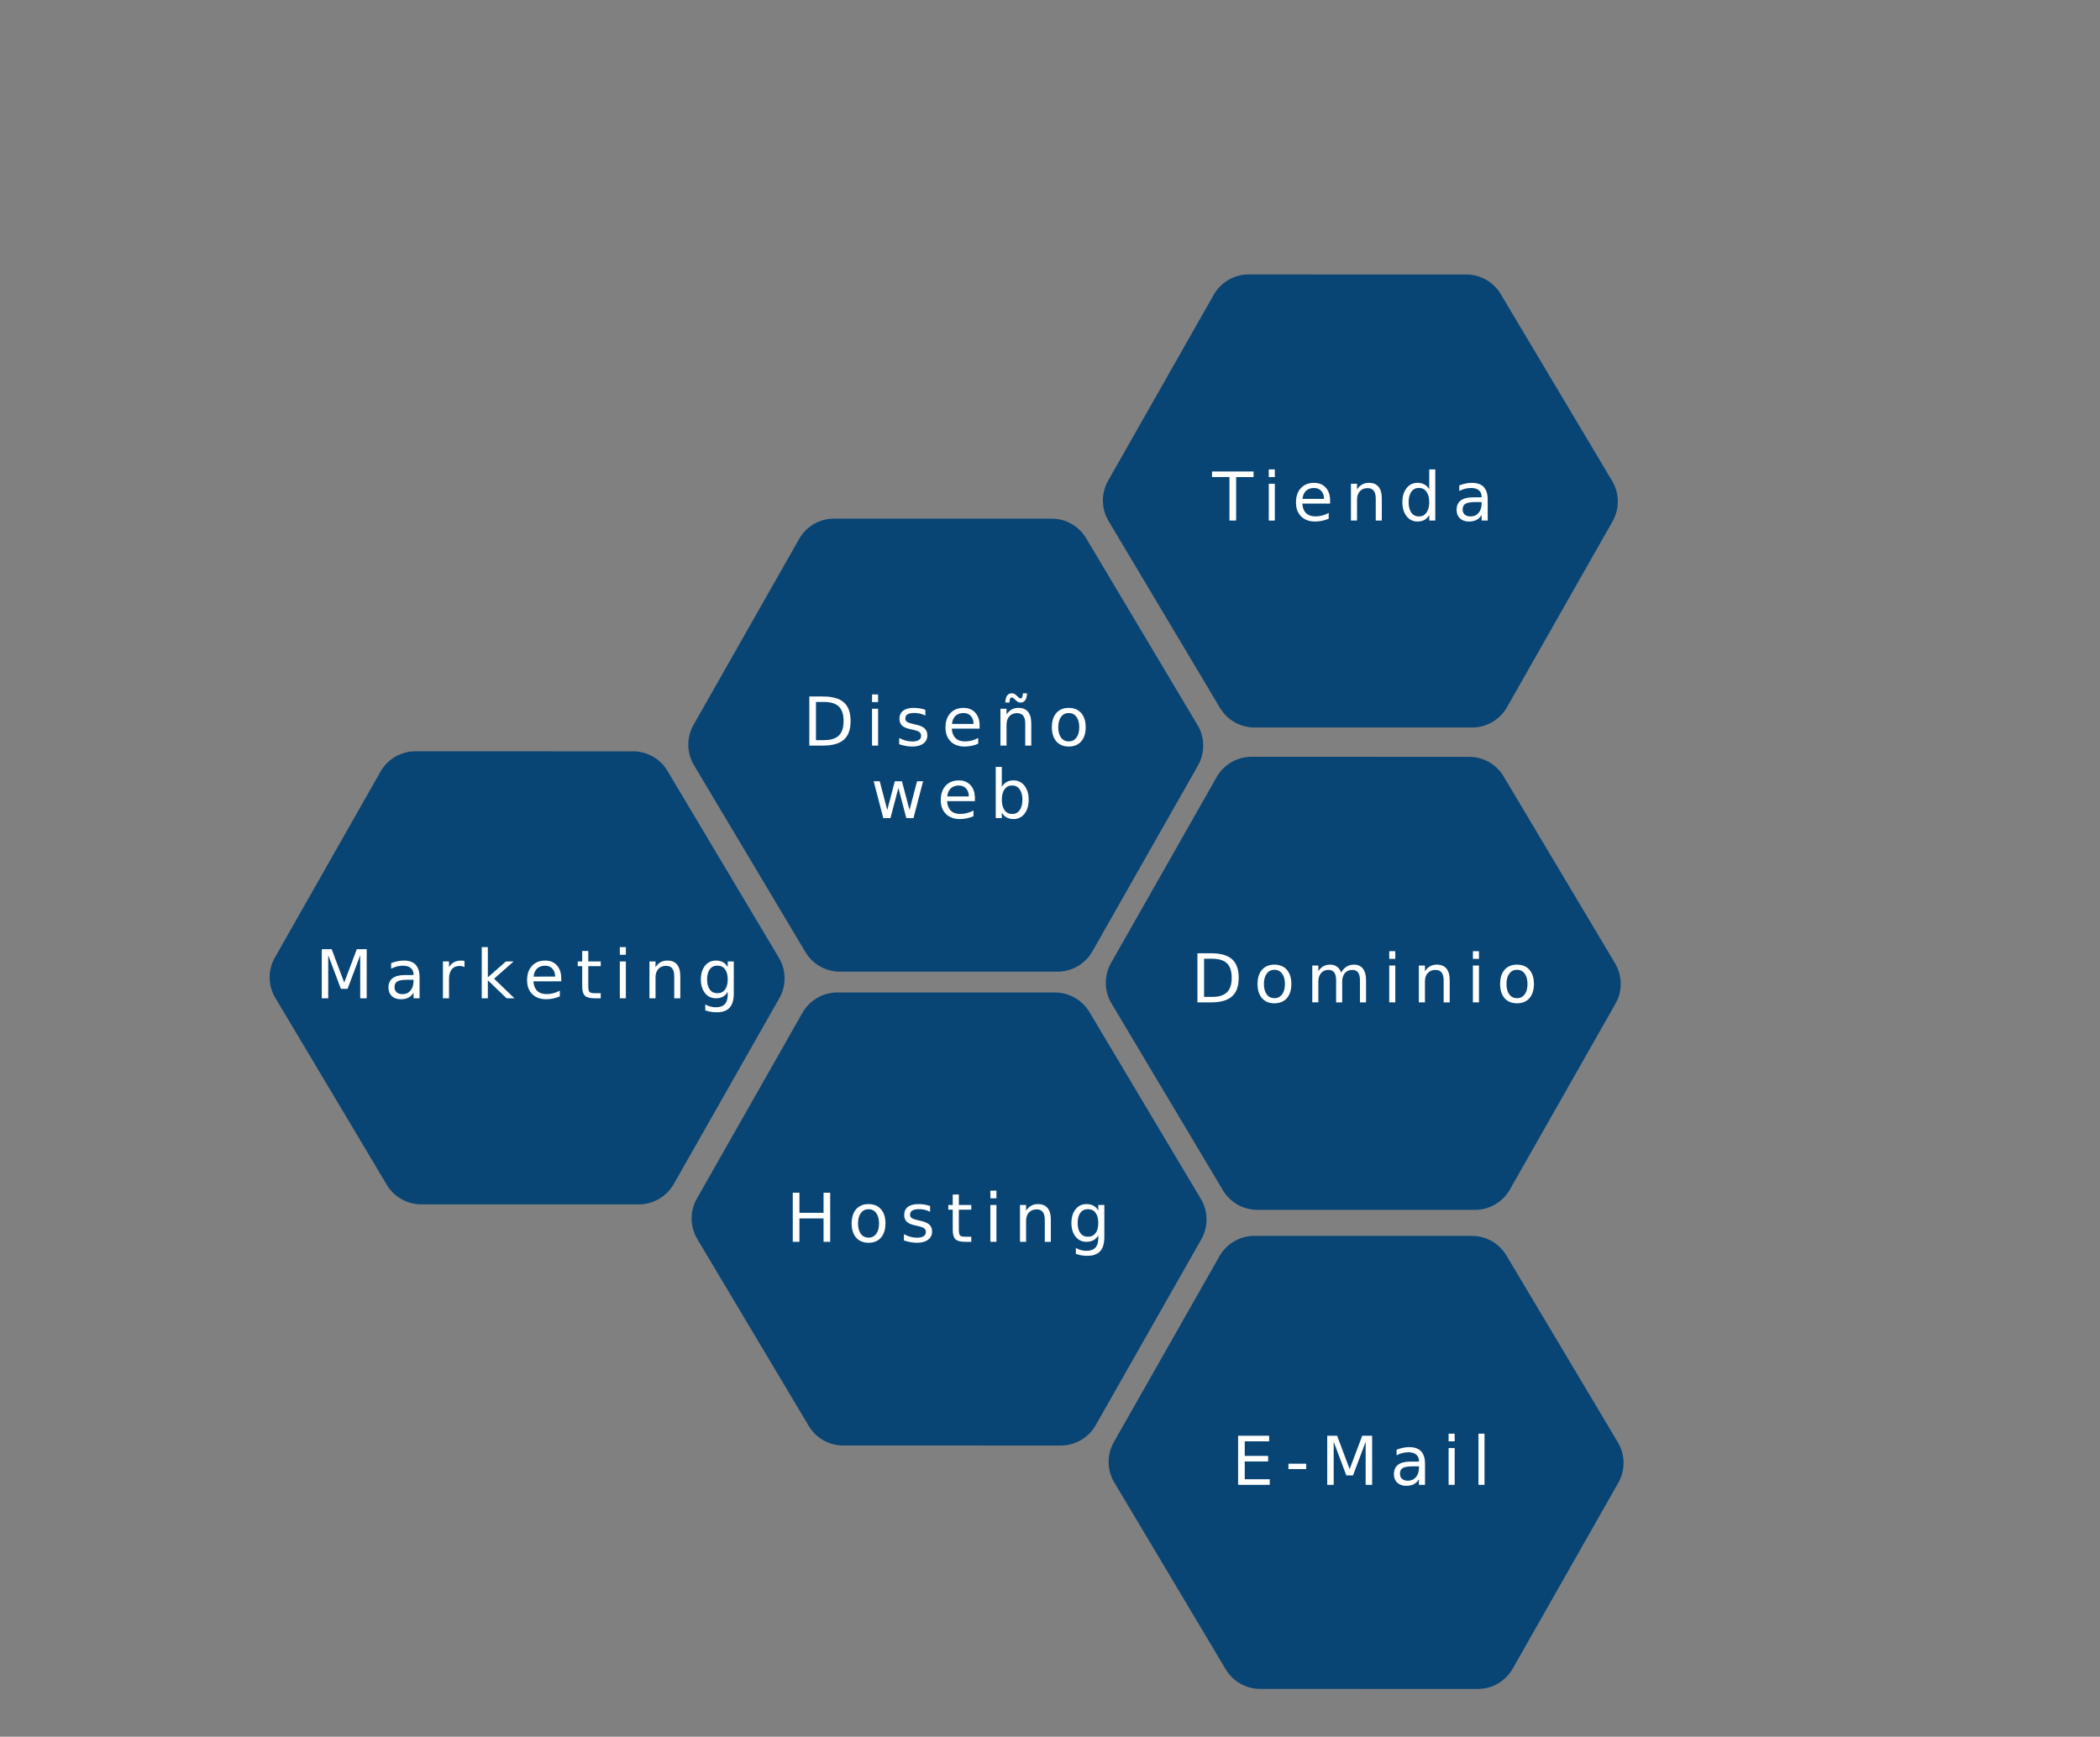 <?xml version="1.0" encoding="UTF-8" standalone="no"?>
<svg
   height="550"
   viewBox="0 0 665 550"
   width="665"
   version="1.1"
   id="svg50"
   sodipodi:docname="vektor-main_es.svg"
   inkscape:version="1.2.2 (b0a8486541, 2022-12-01)"
   style="fill:none"
   xmlns:inkscape="http://www.inkscape.org/namespaces/inkscape"
   xmlns:sodipodi="http://sodipodi.sourceforge.net/DTD/sodipodi-0.dtd"
   xmlns:xlink="http://www.w3.org/1999/xlink"
   xmlns="http://www.w3.org/2000/svg"
   xmlns:svg="http://www.w3.org/2000/svg"
   xmlns:rdf="http://www.w3.org/1999/02/22-rdf-syntax-ns#"
   xmlns:cc="http://creativecommons.org/ns#"
   xmlns:dc="http://purl.org/dc/elements/1.1/"
   xmlns:osb="http://www.openswatchbook.org/uri/2009/osb">
  <rect x="0" y="0" width="665" height="550" fill="#808080" stroke="none"/>
  <defs
     id="defs54">
    <pattern
       inkscape:isstock="true"
       inkscape:stockid="Stripes 1:1"
       id="Strips1_1"
       patternTransform="translate(0,0) scale(10,10)"
       height="1"
       width="2"
       patternUnits="userSpaceOnUse"
       inkscape:collect="always">
      <rect
         id="rect1562"
         height="2"
         width="1"
         y="-0.5"
         x="0"
         style="fill:black;stroke:none" />
    </pattern>
    <linearGradient
       id="linearGradient2282"
       osb:paint="solid">
      <stop
         style="stop-color:#1374c0;stop-opacity:1;"
         offset="0"
         id="stop2280" />
    </linearGradient>
    <linearGradient
       id="a-3"
       gradientUnits="userSpaceOnUse"
       x1="288.556"
       x2="382.512"
       y1="68.365"
       y2="455.244"
       gradientTransform="rotate(90,583.14,-71.155)">
      <stop
         offset="0"
         stop-color="#e41d25"
         id="stop2-6"
         style="stop-color:#1374c0;stop-opacity:1" />
      <stop
         offset="1"
         stop-color="#f5851f"
         id="stop4-7"
         style="stop-color:#004174;stop-opacity:1" />
    </linearGradient>
  </defs>
  <sodipodi:namedview
     pagecolor="#ffffff"
     bordercolor="#666666"
     borderopacity="1"
     objecttolerance="10"
     gridtolerance="10"
     guidetolerance="10"
     inkscape:pageopacity="0"
     inkscape:pageshadow="2"
     inkscape:window-width="1916"
     inkscape:window-height="1036"
     id="namedview52"
     showgrid="false"
     inkscape:zoom="1.4016587"
     inkscape:cx="216.8859"
     inkscape:cy="285.73291"
     inkscape:window-x="4"
     inkscape:window-y="0"
     inkscape:window-maximized="1"
     inkscape:current-layer="svg50"
     inkscape:showpageshadow="2"
     inkscape:pagecheckerboard="0"
     inkscape:deskcolor="#d1d1d1" />
  <linearGradient
     id="a"
     gradientUnits="userSpaceOnUse"
     x1="288.556"
     x2="382.512"
     y1="68.365"
     y2="455.244"
     gradientTransform="rotate(90,267.98,248.981)">
    <stop
       offset="0"
       stop-color="#e41d25"
       id="stop2"
       style="stop-color:#1374c0;stop-opacity:1" />
    <stop
       offset="1"
       stop-color="#f5851f"
       id="stop4"
       style="stop-color:#004174;stop-opacity:1" />
  </linearGradient>
  <linearGradient
     id="b"
     gradientUnits="userSpaceOnUse"
     x1="268"
     x2="268"
     y1="149"
     y2="349">
    <stop
       offset="0"
       stop-color="#c4c4c4"
       stop-opacity=".65"
       id="stop7" />
    <stop
       offset="1"
       stop-color="#c4c4c4"
       stop-opacity="0"
       id="stop9" />
  </linearGradient>
  <linearGradient
     id="c">
    <stop
       offset="0"
       stop-color="#c4c4c4"
       stop-opacity=".48"
       id="stop12" />
    <stop
       offset="1"
       stop-color="#fff"
       id="stop14" />
  </linearGradient>
  <linearGradient
     id="d"
     gradientUnits="userSpaceOnUse"
     x1="85.257"
     x2="-6.097"
     xlink:href="#c"
     y1="82.68"
     y2="151.562" />
  <linearGradient
     id="e"
     gradientUnits="userSpaceOnUse"
     x1="57.723"
     x2="57.988"
     xlink:href="#c"
     y1="0"
     y2="155.471" />
  <mask
     id="f"
     height="196"
     maskUnits="userSpaceOnUse"
     width="178"
     x="179"
     y="151">
    <path
       d="m 260.611,153.182 c 4.584,-2.594 10.194,-2.594 14.778,0 l 73.334,41.51 c 4.704,2.662 7.612,7.649 7.612,13.054 v 82.508 c 0,5.405 -2.908,10.392 -7.612,13.054 l -73.334,41.51 c -4.584,2.594 -10.194,2.594 -14.778,0 l -73.334,-41.51 c -4.704,-2.662 -7.612,-7.649 -7.612,-13.054 v -82.508 c 0,-5.405 2.908,-10.392 7.612,-13.054 z"
       id="path19"
       inkscape:connector-curvature="0"
       style="fill:#f5851f" />
  </mask>
  <g
     id="g864"
     transform="matrix(0,0.858,-0.858,0,390.321,223.868)"
     style="fill:url(#Strips1_1);fill-opacity:1">
    <path
       d="m 265.392,156.438 c 4.48,-2.671 7.224,-7.501 7.224,-12.717 l 0.009,-80.319 c 3.7e-4,-5.328 -2.861,-10.246 -7.494,-12.878 L 196.519,11.546 c -4.633,-2.632 -10.323,-2.571 -14.899,0.157 l -68.986,41.135 c -4.48,2.671 -7.224,7.501 -7.224,12.717 l -0.01,80.32 c -5.5e-4,5.328 2.861,10.245 7.494,12.877 l 68.613,38.977 c 4.633,2.632 10.322,2.572 14.898,-0.156 z"
       id="path1796"
       style="clip-rule:evenodd;display:inline;fill:#004174;fill-opacity:0.941;fill-rule:evenodd;stroke-width:0.987"
       inkscape:connector-curvature="0"
       sodipodi:nodetypes="cccssccccsscc" />
    <path
       d="m 178.411,3.574 c 4.48,-2.671 7.224,-7.501 7.224,-12.717 l 0.009,-80.319 c 5.4e-4,-5.328 -2.861,-10.246 -7.494,-12.878 l -68.613,-38.977 c -4.633,-2.632 -10.323,-2.571 -14.899,0.158 l -68.986,41.135 c -4.48,2.671 -7.224,7.501 -7.224,12.717 l -0.01,80.32 c -6.51e-4,5.328 2.861,10.245 7.494,12.877 L 94.526,44.866 c 4.633,2.632 10.322,2.572 14.898,-0.156 z"
       id="path1793"
       style="clip-rule:evenodd;display:inline;fill:#004174;fill-opacity:0.941;fill-rule:evenodd;stroke-width:0.987"
       inkscape:connector-curvature="0"
       sodipodi:nodetypes="cccssccccsscc" />
    <path
       d="m 90.493,157.659 c 4.48,-2.671 7.224,-7.501 7.224,-12.717 l 0.009,-80.319 C 97.727,59.294 94.865,54.376 90.233,51.744 L 21.62,12.767 C 16.987,10.135 11.298,10.196 6.722,12.924 L -62.265,54.059 c -4.48,2.671 -7.224,7.501 -7.224,12.717 l -0.01,80.32 c -0.001,5.328 2.861,10.245 7.494,12.877 l 68.613,38.977 c 4.633,2.632 10.322,2.572 14.898,-0.156 z"
       id="path1790"
       style="clip-rule:evenodd;display:inline;fill:#004174;fill-opacity:0.941;fill-rule:evenodd;stroke-width:0.987"
       inkscape:connector-curvature="0"
       sodipodi:nodetypes="cccssccccsscc" />
    <g
       aria-label="Diseño
web"
       transform="rotate(-90)"
       id="text2520"
       style="font-size:27.827px;line-height:16.644px;-inkscape-font-specification:sans-serif;letter-spacing:5.784px;word-spacing:0px;fill:#ffffff;stroke-width:0.793px">
      <path
         d="m -153.766,-1.825 v 14.09 h 2.961 q 3.75,0 5.486,-1.699 1.748,-1.699 1.748,-5.364 0,-3.641 -1.748,-5.328 -1.735,-1.699 -5.486,-1.699 z m -2.452,-2.015 h 5.037 q 5.267,0 7.731,2.197 2.464,2.185 2.464,6.845 0,4.685 -2.476,6.881 -2.476,2.197 -7.719,2.197 h -5.037 z"
         style="font-size:24.855px;-inkscape-font-specification:'sans-serif, Normal';text-align:center;letter-spacing:4.11px;text-anchor:middle"
         id="path1787" />
      <path
         d="m -133.067,0.687 h 2.233 V 14.28 h -2.233 z m 0,-5.291 h 2.233 v 2.828 h -2.233 z"
         style="font-size:24.855px;-inkscape-font-specification:'sans-serif, Normal';text-align:center;letter-spacing:4.11px;text-anchor:middle"
         id="path1784" />
      <path
         d="m -113.386,1.088 v 2.112 q -0.947,-0.485 -1.966,-0.728 -1.019,-0.243 -2.112,-0.243 -1.663,0 -2.5,0.51 -0.825,0.51 -0.825,1.529 0,0.777 0.595,1.226 0.595,0.437 2.391,0.837 l 0.765,0.17 q 2.379,0.51 3.374,1.444 1.007,0.922 1.007,2.585 0,1.893 -1.505,2.998 -1.493,1.104 -4.114,1.104 -1.092,0 -2.282,-0.218 -1.177,-0.206 -2.488,-0.631 v -2.306 q 1.238,0.643 2.439,0.971 1.201,0.316 2.379,0.316 1.578,0 2.427,-0.534 0.85,-0.546 0.85,-1.529 0,-0.91 -0.619,-1.396 -0.607,-0.485 -2.682,-0.934 l -0.777,-0.182 q -2.075,-0.437 -2.998,-1.335 -0.922,-0.91 -0.922,-2.488 0,-1.918 1.359,-2.961 1.359,-1.044 3.859,-1.044 1.238,0 2.33,0.182 1.092,0.182 2.015,0.546 z"
         style="font-size:24.855px;-inkscape-font-specification:'sans-serif, Normal';text-align:center;letter-spacing:4.11px;text-anchor:middle"
         id="path1781" />
      <path
         d="m -93.366,6.925 v 1.092 h -10.267 q 0.146,2.306 1.384,3.52 1.25,1.201 3.471,1.201 1.286,0 2.488,-0.316 1.214,-0.316 2.403,-0.947 v 2.112 q -1.201,0.51 -2.464,0.777 -1.262,0.267 -2.561,0.267 -3.253,0 -5.158,-1.893 -1.893,-1.893 -1.893,-5.121 0,-3.337 1.796,-5.291 1.808,-1.966 4.867,-1.966 2.743,0 4.333,1.772 1.602,1.76 1.602,4.794 z m -2.233,-0.655 q -0.024,-1.833 -1.032,-2.925 -0.995,-1.092 -2.646,-1.092 -1.869,0 -2.998,1.056 -1.117,1.056 -1.286,2.973 z"
         style="font-size:24.855px;-inkscape-font-specification:'sans-serif, Normal';text-align:center;letter-spacing:4.11px;text-anchor:middle"
         id="path1778" />
      <path
         d="m -74.293,6.076 v 8.204 h -2.233 V 6.148 q 0,-1.93 -0.752,-2.888 -0.752,-0.959 -2.257,-0.959 -1.808,0 -2.852,1.153 -1.044,1.153 -1.044,3.143 V 14.28 H -85.676 V 0.687 h 2.245 V 2.799 q 0.801,-1.226 1.881,-1.833 1.092,-0.607 2.512,-0.607 2.342,0 3.544,1.456 1.201,1.444 1.201,4.26 z m -5.631,-8.423 -0.692,-0.667 q -0.267,-0.243 -0.473,-0.352 -0.194,-0.121 -0.352,-0.121 -0.461,0 -0.68,0.449 -0.218,0.437 -0.243,1.432 h -1.517 q 0.024,-1.638 0.643,-2.524 0.619,-0.898 1.723,-0.898 0.461,0 0.85,0.17 0.388,0.17 0.837,0.57 l 0.692,0.667 q 0.267,0.243 0.461,0.364 0.206,0.109 0.364,0.109 0.461,0 0.68,-0.437 0.218,-0.449 0.243,-1.444 h 1.517 q -0.024,1.638 -0.643,2.536 -0.619,0.886 -1.723,0.886 -0.461,0 -0.85,-0.17 -0.388,-0.17 -0.837,-0.57 z"
         style="font-size:24.855px;-inkscape-font-specification:'sans-serif, Normal';text-align:center;letter-spacing:4.11px;text-anchor:middle"
         id="path1775" />
      <path
         d="m -60.462,2.253 q -1.796,0 -2.84,1.408 -1.044,1.396 -1.044,3.835 0,2.439 1.032,3.847 1.044,1.396 2.852,1.396 1.784,0 2.828,-1.408 1.044,-1.408 1.044,-3.835 0,-2.415 -1.044,-3.823 -1.044,-1.42 -2.828,-1.42 z m 0,-1.893 q 2.913,0 4.575,1.893 1.663,1.893 1.663,5.243 0,3.337 -1.663,5.243 -1.663,1.893 -4.575,1.893 -2.925,0 -4.587,-1.893 -1.651,-1.905 -1.651,-5.243 0,-3.35 1.651,-5.243 1.663,-1.893 4.587,-1.893 z"
         style="font-size:24.855px;-inkscape-font-specification:'sans-serif, Normal';text-align:center;letter-spacing:4.11px;text-anchor:middle"
         id="path1772" />
      <path
         d="m -132.47,27.453 h 2.233 l 2.791,10.607 2.779,-10.607 h 2.634 l 2.791,10.607 2.779,-10.607 h 2.233 l -3.556,13.593 h -2.634 l -2.925,-11.141 -2.937,11.141 h -2.634 z"
         style="font-size:24.855px;-inkscape-font-specification:'sans-serif, Normal';text-align:center;letter-spacing:4.11px;text-anchor:middle"
         id="path1769" />
      <path
         d="m -95.108,33.691 v 1.092 h -10.267 q 0.146,2.306 1.384,3.52 1.25,1.201 3.471,1.201 1.286,0 2.488,-0.316 1.214,-0.316 2.403,-0.947 v 2.112 q -1.201,0.51 -2.464,0.777 -1.262,0.267 -2.561,0.267 -3.253,0 -5.158,-1.893 -1.893,-1.893 -1.893,-5.121 0,-3.337 1.796,-5.291 1.808,-1.966 4.867,-1.966 2.743,0 4.333,1.772 1.602,1.76 1.602,4.794 z m -2.233,-0.655 q -0.024,-1.833 -1.032,-2.925 -0.995,-1.092 -2.646,-1.092 -1.869,0 -2.998,1.056 -1.117,1.056 -1.286,2.973 z"
         style="font-size:24.855px;-inkscape-font-specification:'sans-serif, Normal';text-align:center;letter-spacing:4.11px;text-anchor:middle"
         id="path1766" />
      <path
         d="m -77.575,34.262 q 0,-2.464 -1.019,-3.859 -1.007,-1.408 -2.779,-1.408 -1.772,0 -2.791,1.408 -1.007,1.396 -1.007,3.859 0,2.464 1.007,3.871 1.019,1.396 2.791,1.396 1.772,0 2.779,-1.396 1.019,-1.408 1.019,-3.871 z m -7.597,-4.745 q 0.704,-1.214 1.772,-1.796 1.08,-0.595 2.573,-0.595 2.476,0 4.017,1.966 1.553,1.966 1.553,5.17 0,3.204 -1.553,5.17 -1.541,1.966 -4.017,1.966 -1.493,0 -2.573,-0.583 -1.068,-0.595 -1.772,-1.808 v 2.039 h -2.245 V 22.162 h 2.245 z"
         style="font-size:24.855px;-inkscape-font-specification:'sans-serif, Normal';text-align:center;letter-spacing:4.11px;text-anchor:middle"
         id="path1763" />
    </g>
    <g
       aria-label="Dominio"
       transform="rotate(-90)"
       id="text2520-2"
       style="font-size:27.827px;line-height:16.644px;-inkscape-font-specification:sans-serif;letter-spacing:5.784px;word-spacing:0px;fill:#ffffff;stroke-width:0.793px">
      <path
         d="m -10.522,92.95 v 14.09 h 2.961 q 3.75,0 5.486,-1.699 1.748,-1.699 1.748,-5.364 0,-3.641 -1.748,-5.328 -1.735,-1.699 -5.486,-1.699 z m -2.452,-2.015 h 5.037 q 5.267,0 7.731,2.197 2.464,2.185 2.464,6.845 0,4.685 -2.476,6.881 -2.476,2.197 -7.719,2.197 h -5.037 z"
         style="font-size:24.855px;-inkscape-font-specification:'sans-serif, Normal';letter-spacing:4.11px"
         id="path1760" />
      <path
         d="m 15.445,97.027 q -1.796,0 -2.84,1.408 -1.044,1.396 -1.044,3.835 0,2.439 1.032,3.847 1.044,1.396 2.852,1.396 1.784,0 2.828,-1.408 1.044,-1.408 1.044,-3.835 0,-2.415 -1.044,-3.823 -1.044,-1.42 -2.828,-1.42 z m 0,-1.893 q 2.913,0 4.575,1.893 1.663,1.893 1.663,5.243 0,3.337 -1.663,5.243 -1.663,1.893 -4.575,1.893 -2.925,0 -4.587,-1.893 -1.651,-1.905 -1.651,-5.243 0,-3.35 1.651,-5.243 1.663,-1.893 4.587,-1.893 z"
         style="font-size:24.855px;-inkscape-font-specification:'sans-serif, Normal';letter-spacing:4.11px"
         id="path1757" />
      <path
         d="m 40.077,98.071 q 0.837,-1.505 2.002,-2.221 1.165,-0.716 2.743,-0.716 2.124,0 3.277,1.493 1.153,1.481 1.153,4.223 v 8.204 h -2.245 v -8.131 q 0,-1.954 -0.692,-2.901 -0.692,-0.947 -2.112,-0.947 -1.735,0 -2.743,1.153 -1.007,1.153 -1.007,3.143 v 7.682 H 38.208 v -8.131 q 0,-1.966 -0.692,-2.901 -0.692,-0.947 -2.136,-0.947 -1.711,0 -2.719,1.165 -1.007,1.153 -1.007,3.131 v 7.682 H 29.409 V 95.462 h 2.245 v 2.112 q 0.765,-1.25 1.833,-1.845 1.068,-0.595 2.536,-0.595 1.481,0 2.512,0.752 1.044,0.752 1.541,2.185 z"
         style="font-size:24.855px;-inkscape-font-specification:'sans-serif, Normal';letter-spacing:4.11px"
         id="path1754" />
      <path
         d="m 57.816,95.462 h 2.233 v 13.593 h -2.233 z m 0,-5.291 h 2.233 v 2.828 h -2.233 z"
         style="font-size:24.855px;-inkscape-font-specification:'sans-serif, Normal';letter-spacing:4.11px"
         id="path1751" />
      <path
         d="m 80.13,100.85 v 8.204 h -2.233 v -8.131 q 0,-1.93 -0.752,-2.888 -0.752,-0.959 -2.257,-0.959 -1.808,0 -2.852,1.153 -1.044,1.153 -1.044,3.143 v 7.682 H 68.746 V 95.462 h 2.245 v 2.112 q 0.801,-1.226 1.881,-1.833 1.092,-0.607 2.512,-0.607 2.342,0 3.544,1.456 1.201,1.444 1.201,4.26 z"
         style="font-size:24.855px;-inkscape-font-specification:'sans-serif, Normal';letter-spacing:4.11px"
         id="path1748" />
      <path
         d="m 88.693,95.462 h 2.233 v 13.593 h -2.233 z m 0,-5.291 h 2.233 v 2.828 h -2.233 z"
         style="font-size:24.855px;-inkscape-font-specification:'sans-serif, Normal';letter-spacing:4.11px"
         id="path1745" />
      <path
         d="m 104.975,97.027 q -1.796,0 -2.84,1.408 -1.044,1.396 -1.044,3.835 0,2.439 1.032,3.847 1.044,1.396 2.852,1.396 1.784,0 2.828,-1.408 1.044,-1.408 1.044,-3.835 0,-2.415 -1.044,-3.823 -1.044,-1.42 -2.828,-1.42 z m 0,-1.893 q 2.913,0 4.575,1.893 1.663,1.893 1.663,5.243 0,3.337 -1.663,5.243 -1.663,1.893 -4.575,1.893 -2.925,0 -4.587,-1.893 -1.651,-1.905 -1.651,-5.243 0,-3.35 1.651,-5.243 1.663,-1.893 4.587,-1.893 z"
         style="font-size:24.855px;-inkscape-font-specification:'sans-serif, Normal';letter-spacing:4.11px"
         id="path1742" />
    </g>
    <g
       aria-label="Hosting"
       transform="rotate(-90)"
       id="text2520-2-1"
       style="font-size:27.827px;line-height:16.644px;-inkscape-font-specification:sans-serif;letter-spacing:5.784px;word-spacing:0px;fill:#ffffff;stroke-width:0.793px">
      <path
         d="m -162.325,179.314 h 2.452 v 7.427 h 8.908 V 179.314 h 2.452 v 18.119 h -2.452 v -8.629 h -8.908 v 8.629 h -2.452 z"
         style="font-size:24.855px;-inkscape-font-specification:'sans-serif, Normal';letter-spacing:4.11px"
         id="path1739" />
      <path
         d="m -134.356,185.406 q -1.796,0 -2.84,1.408 -1.044,1.396 -1.044,3.835 0,2.439 1.032,3.847 1.044,1.396 2.852,1.396 1.784,0 2.828,-1.408 1.044,-1.408 1.044,-3.835 0,-2.415 -1.044,-3.823 -1.044,-1.42 -2.828,-1.42 z m 0,-1.893 q 2.913,0 4.575,1.893 1.663,1.893 1.663,5.243 0,3.337 -1.663,5.243 -1.663,1.893 -4.575,1.893 -2.925,0 -4.587,-1.893 -1.651,-1.905 -1.651,-5.243 0,-3.35 1.651,-5.243 1.663,-1.893 4.587,-1.893 z"
         style="font-size:24.855px;-inkscape-font-specification:'sans-serif, Normal';letter-spacing:4.11px"
         id="path1736" />
      <path
         d="m -111.641,184.241 v 2.112 q -0.947,-0.485 -1.966,-0.728 -1.019,-0.243 -2.112,-0.243 -1.663,0 -2.5,0.51 -0.825,0.51 -0.825,1.529 0,0.777 0.595,1.226 0.595,0.437 2.391,0.837 l 0.765,0.17 q 2.379,0.51 3.374,1.444 1.007,0.922 1.007,2.585 0,1.893 -1.505,2.998 -1.493,1.104 -4.114,1.104 -1.092,0 -2.282,-0.218 -1.177,-0.206 -2.488,-0.631 v -2.306 q 1.238,0.643 2.439,0.971 1.201,0.316 2.379,0.316 1.578,0 2.427,-0.534 0.85,-0.546 0.85,-1.529 0,-0.91 -0.619,-1.396 -0.607,-0.485 -2.682,-0.934 l -0.777,-0.182 q -2.075,-0.437 -2.998,-1.335 -0.922,-0.91 -0.922,-2.488 0,-1.918 1.359,-2.961 1.359,-1.044 3.859,-1.044 1.238,0 2.33,0.182 1.092,0.182 2.015,0.546 z"
         style="font-size:24.855px;-inkscape-font-specification:'sans-serif, Normal';letter-spacing:4.11px"
         id="path1733" />
      <path
         d="m -101.039,179.982 v 3.859 h 4.6 v 1.735 h -4.6 v 7.379 q 0,1.663 0.449,2.136 0.461,0.473 1.857,0.473 h 2.294 v 1.869 h -2.294 q -2.585,0 -3.568,-0.959 -0.983,-0.971 -0.983,-3.519 v -7.379 h -1.638 v -1.735 h 1.638 v -3.859 z"
         style="font-size:24.855px;-inkscape-font-specification:'sans-serif, Normal';letter-spacing:4.11px"
         id="path1730" />
      <path
         d="m -89.393,183.841 h 2.233 v 13.593 h -2.233 z m 0,-5.291 h 2.233 v 2.828 h -2.233 z"
         style="font-size:24.855px;-inkscape-font-specification:'sans-serif, Normal';letter-spacing:4.11px"
         id="path1727" />
      <path
         d="m -67.079,189.229 v 8.204 h -2.233 v -8.131 q 0,-1.93 -0.752,-2.888 -0.752,-0.959 -2.257,-0.959 -1.808,0 -2.852,1.153 -1.044,1.153 -1.044,3.143 v 7.682 h -2.245 v -13.593 h 2.245 v 2.112 q 0.801,-1.226 1.881,-1.833 1.092,-0.607 2.512,-0.607 2.342,0 3.544,1.456 1.201,1.444 1.201,4.26 z"
         style="font-size:24.855px;-inkscape-font-specification:'sans-serif, Normal';letter-spacing:4.11px"
         id="path1724" />
      <path
         d="m -49.571,190.479 q 0,-2.427 -1.007,-3.762 -0.995,-1.335 -2.803,-1.335 -1.796,0 -2.803,1.335 -0.995,1.335 -0.995,3.762 0,2.415 0.995,3.75 1.007,1.335 2.803,1.335 1.808,0 2.803,-1.335 1.007,-1.335 1.007,-3.75 z m 2.233,5.267 q 0,3.471 -1.541,5.158 -1.541,1.699 -4.721,1.699 -1.177,0 -2.221,-0.182 -1.044,-0.17 -2.027,-0.534 v -2.172 q 0.983,0.534 1.942,0.789 0.959,0.255 1.954,0.255 2.197,0 3.289,-1.153 1.092,-1.141 1.092,-3.459 v -1.104 q -0.692,1.201 -1.772,1.796 -1.08,0.595 -2.585,0.595 -2.5,0 -4.029,-1.905 -1.529,-1.905 -1.529,-5.049 0,-3.155 1.529,-5.061 1.529,-1.905 4.029,-1.905 1.505,0 2.585,0.595 1.08,0.595 1.772,1.796 v -2.063 h 2.233 z"
         style="font-size:24.855px;-inkscape-font-specification:'sans-serif, Normal';letter-spacing:4.11px"
         id="path1721" />
    </g>
    <path
       d="M 0.376,4.644 C 4.856,1.973 7.6,-2.857 7.601,-8.073 l 0.009,-80.319 c 5.5e-4,-5.328 -2.861,-10.246 -7.494,-12.878 L -68.497,-140.248 c -4.633,-2.632 -10.323,-2.571 -14.899,0.158 l -68.986,41.135 c -4.48,2.671 -7.224,7.501 -7.224,12.717 l -0.01,80.32 c -6.4e-4,5.328 2.861,10.245 7.494,12.877 l 68.613,38.977 c 4.633,2.632 10.322,2.572 14.898,-0.156 z"
       id="path1718"
       style="clip-rule:evenodd;display:inline;fill:#004174;fill-opacity:0.941;fill-rule:evenodd;stroke-width:0.987"
       inkscape:connector-curvature="0"
       sodipodi:nodetypes="cccssccccsscc" />
    <path
       d="m 355.238,2.529 c 4.48,-2.671 7.224,-7.501 7.224,-12.717 l 0.009,-80.319 c 5.5e-4,-5.328 -2.861,-10.246 -7.494,-12.878 l -68.613,-38.977 c -4.633,-2.632 -10.323,-2.571 -14.899,0.158 l -68.986,41.135 c -4.48,2.671 -7.224,7.501 -7.224,12.717 l -0.01,80.32 c -6.6e-4,5.328 2.861,10.245 7.494,12.877 l 68.613,38.977 c 4.633,2.632 10.322,2.572 14.898,-0.157 z"
       id="path1715"
       style="clip-rule:evenodd;display:inline;fill:#004174;fill-opacity:0.941;fill-rule:evenodd;stroke-width:0.987"
       inkscape:connector-curvature="0"
       sodipodi:nodetypes="cccssccccsscc" />
    <g
       aria-label="E-Mail"
       transform="rotate(-90)"
       id="text2520-2-1-9"
       style="font-size:29.619px;line-height:17.716px;-inkscape-font-specification:sans-serif;letter-spacing:5.784px;word-spacing:0px;fill:#ffffff;stroke-width:0.793px">
      <path
         d="M 2.037,269.018 H 13.493 v 2.063 H 4.488 v 5.364 h 8.629 v 2.063 H 4.488 v 6.566 h 9.224 v 2.063 H 2.037 Z"
         style="font-size:24.855px;-inkscape-font-specification:'sans-serif, Normal';letter-spacing:4.11px"
         id="path1712" />
      <path
         d="m 20.625,279.334 h 6.541 v 1.99 h -6.541 z"
         style="font-size:24.855px;-inkscape-font-specification:'sans-serif, Normal';letter-spacing:4.11px"
         id="path1709" />
      <path
         d="m 34.929,269.018 h 3.653 l 4.624,12.33 4.648,-12.33 h 3.653 v 18.119 h -2.391 v -15.911 l -4.672,12.428 H 41.98 l -4.672,-12.428 v 15.911 H 34.929 Z"
         style="font-size:24.855px;-inkscape-font-specification:'sans-serif, Normal';letter-spacing:4.11px"
         id="path1706" />
      <path
         d="m 66.563,280.305 q -2.706,0 -3.75,0.619 -1.044,0.619 -1.044,2.112 0,1.189 0.777,1.893 0.789,0.692 2.136,0.692 1.857,0 2.973,-1.311 1.129,-1.323 1.129,-3.507 v -0.498 z m 4.454,-0.922 v 7.755 h -2.233 v -2.063 q -0.765,1.238 -1.905,1.833 -1.141,0.583 -2.791,0.583 -2.087,0 -3.325,-1.165 -1.226,-1.177 -1.226,-3.143 0,-2.294 1.529,-3.459 1.541,-1.165 4.587,-1.165 h 3.131 v -0.218 q 0,-1.541 -1.019,-2.379 -1.007,-0.85 -2.84,-0.85 -1.165,0 -2.269,0.279 -1.104,0.279 -2.124,0.837 v -2.063 q 1.226,-0.473 2.379,-0.704 1.153,-0.243 2.245,-0.243 2.949,0 4.405,1.529 1.456,1.529 1.456,4.636 z"
         style="font-size:24.855px;-inkscape-font-specification:'sans-serif, Normal';letter-spacing:4.11px"
         id="path1703" />
      <path
         d="m 79.726,273.545 h 2.233 v 13.593 h -2.233 z m 0,-5.291 h 2.233 v 2.828 h -2.233 z"
         style="font-size:24.855px;-inkscape-font-specification:'sans-serif, Normal';letter-spacing:4.11px"
         id="path1700" />
      <path
         d="m 90.742,268.253 h 2.233 v 18.884 h -2.233 z"
         style="font-size:24.855px;-inkscape-font-specification:'sans-serif, Normal';letter-spacing:4.11px"
         id="path1697" />
    </g>
    <g
       aria-label="Tienda"
       transform="rotate(-90)"
       id="text2520-2-1-2"
       style="font-size:27.827px;line-height:16.644px;-inkscape-font-specification:sans-serif;letter-spacing:5.784px;word-spacing:0px;fill:#ffffff;stroke-width:0.793px">
      <path
         d="M -7.588,-86.899 H 7.74 v 2.063 h -6.432 v 16.056 H -1.156 V -84.836 H -7.588 Z"
         style="font-size:24.855px;-inkscape-font-specification:'sans-serif, Normal';letter-spacing:4.11px"
         id="path1694" />
      <path
         d="M 13.354,-82.372 H 15.587 v 13.593 h -2.233 z m 0,-5.291 H 15.587 v 2.828 h -2.233 z"
         style="font-size:24.855px;-inkscape-font-specification:'sans-serif, Normal';letter-spacing:4.11px"
         id="path1691" />
      <path
         d="m 35.996,-76.134 v 1.092 H 25.728 q 0.146,2.306 1.384,3.52 1.25,1.201 3.471,1.201 1.286,0 2.488,-0.316 1.214,-0.316 2.403,-0.947 v 2.112 q -1.201,0.51 -2.464,0.777 -1.262,0.267 -2.561,0.267 -3.253,0 -5.158,-1.893 -1.893,-1.893 -1.893,-5.121 0,-3.337 1.796,-5.291 1.808,-1.966 4.867,-1.966 2.743,0 4.333,1.772 1.602,1.76 1.602,4.794 z m -2.233,-0.655 q -0.024,-1.833 -1.032,-2.925 -0.995,-1.092 -2.646,-1.092 -1.869,0 -2.998,1.056 -1.117,1.056 -1.286,2.973 z"
         style="font-size:24.855px;-inkscape-font-specification:'sans-serif, Normal';letter-spacing:4.11px"
         id="path1688" />
      <path
         d="m 55.069,-76.983 v 8.204 h -2.233 v -8.131 q 0,-1.93 -0.752,-2.888 -0.752,-0.959 -2.257,-0.959 -1.808,0 -2.852,1.153 -1.044,1.153 -1.044,3.143 v 7.682 h -2.245 v -13.593 h 2.245 v 2.112 q 0.801,-1.226 1.881,-1.833 1.092,-0.607 2.512,-0.607 2.342,0 3.544,1.456 1.201,1.444 1.201,4.26 z"
         style="font-size:24.855px;-inkscape-font-specification:'sans-serif, Normal';letter-spacing:4.11px"
         id="path1685" />
      <path
         d="m 72.577,-80.309 v -7.355 h 2.233 v 18.884 h -2.233 v -2.039 q -0.704,1.214 -1.784,1.808 -1.068,0.583 -2.573,0.583 -2.464,0 -4.017,-1.966 -1.541,-1.966 -1.541,-5.17 0,-3.204 1.541,-5.17 1.553,-1.966 4.017,-1.966 1.505,0 2.573,0.595 1.08,0.583 1.784,1.796 z m -7.609,4.745 q 0,2.464 1.007,3.871 1.019,1.396 2.791,1.396 1.772,0 2.791,-1.396 1.019,-1.408 1.019,-3.871 0,-2.464 -1.019,-3.859 -1.019,-1.408 -2.791,-1.408 -1.772,0 -2.791,1.408 -1.007,1.396 -1.007,3.859 z"
         style="font-size:24.855px;-inkscape-font-specification:'sans-serif, Normal';letter-spacing:4.11px"
         id="path1682" />
      <path
         d="m 89.697,-75.612 q -2.706,0 -3.75,0.619 -1.044,0.619 -1.044,2.112 0,1.189 0.777,1.893 0.789,0.692 2.136,0.692 1.857,0 2.973,-1.311 1.129,-1.323 1.129,-3.507 v -0.498 z m 4.454,-0.922 v 7.755 h -2.233 v -2.063 q -0.765,1.238 -1.905,1.833 -1.141,0.583 -2.791,0.583 -2.087,0 -3.325,-1.165 -1.226,-1.177 -1.226,-3.143 0,-2.294 1.529,-3.459 1.541,-1.165 4.587,-1.165 h 3.131 v -0.218 q 0,-1.541 -1.019,-2.379 -1.007,-0.85 -2.84,-0.85 -1.165,0 -2.269,0.279 -1.104,0.279 -2.124,0.837 v -2.063 q 1.226,-0.473 2.379,-0.704 1.153,-0.243 2.245,-0.243 2.949,0 4.405,1.529 1.456,1.529 1.456,4.636 z"
         style="font-size:24.855px;-inkscape-font-specification:'sans-serif, Normal';letter-spacing:4.11px"
         id="path1679" />
    </g>
    <path
       d="m 176.385,312.169 c 4.48,-2.671 7.224,-7.501 7.224,-12.717 l 0.009,-80.319 c 5.5e-4,-5.328 -2.861,-10.246 -7.494,-12.878 l -68.613,-38.977 c -4.633,-2.632 -10.323,-2.571 -14.899,0.158 l -68.986,41.135 c -4.48,2.671 -7.224,7.501 -7.224,12.717 l -0.01,80.32 c -6.56e-4,5.328 2.861,10.245 7.494,12.877 l 68.613,38.977 c 4.633,2.632 10.322,2.572 14.898,-0.157 z"
       id="path1676"
       style="clip-rule:evenodd;display:inline;fill:#004174;fill-opacity:0.941;fill-rule:evenodd;stroke-width:0.987"
       inkscape:connector-curvature="0"
       sodipodi:nodetypes="cccssccccsscc" />
    <g
       aria-label="Marketing"
       transform="rotate(-90)"
       id="text2520-2-1-93"
       style="font-size:27.827px;line-height:16.644px;-inkscape-font-specification:sans-serif;letter-spacing:5.784px;word-spacing:0px;fill:#ffffff;stroke-width:0.793px">
      <path
         d="m -336.156,89.428 h 3.653 l 4.624,12.33 4.648,-12.33 h 3.653 v 18.119 h -2.391 V 91.637 l -4.672,12.428 h -2.464 l -4.672,-12.428 v 15.911 h -2.379 z"
         style="font-size:24.855px;-inkscape-font-specification:'sans-serif, Normal';letter-spacing:4.11px"
         id="path1673" />
      <path
         d="m -304.521,100.715 q -2.706,0 -3.75,0.619 -1.044,0.619 -1.044,2.112 0,1.189 0.777,1.893 0.789,0.692 2.136,0.692 1.857,0 2.973,-1.311 1.129,-1.323 1.129,-3.507 v -0.498 z m 4.454,-0.922 v 7.755 h -2.233 v -2.063 q -0.765,1.238 -1.905,1.833 -1.141,0.583 -2.791,0.583 -2.087,0 -3.325,-1.165 -1.226,-1.177 -1.226,-3.143 0,-2.294 1.529,-3.459 1.541,-1.165 4.587,-1.165 h 3.131 V 98.749 q 0,-1.541 -1.019,-2.379 -1.007,-0.85 -2.84,-0.85 -1.165,0 -2.269,0.279 -1.104,0.279 -2.124,0.837 v -2.063 q 1.226,-0.473 2.379,-0.704 1.153,-0.243 2.245,-0.243 2.949,0 4.405,1.529 1.456,1.529 1.456,4.636 z"
         style="font-size:24.855px;-inkscape-font-specification:'sans-serif, Normal';letter-spacing:4.11px"
         id="path1670" />
      <path
         d="m -283.481,96.042 q -0.376,-0.218 -0.825,-0.316 -0.437,-0.109 -0.971,-0.109 -1.893,0 -2.913,1.238 -1.007,1.226 -1.007,3.532 v 7.16 h -2.245 V 93.955 h 2.245 v 2.112 q 0.704,-1.238 1.833,-1.833 1.129,-0.607 2.743,-0.607 0.231,0 0.51,0.036 0.279,0.024 0.619,0.085 z"
         style="font-size:24.855px;-inkscape-font-specification:'sans-serif, Normal';letter-spacing:4.11px"
         id="path1667" />
      <path
         d="m -277.115,88.663 h 2.245 v 11.153 l 6.663,-5.862 h 2.852 l -7.209,6.359 7.512,7.233 h -2.913 l -6.906,-6.639 v 6.639 h -2.245 z"
         style="font-size:24.855px;-inkscape-font-specification:'sans-serif, Normal';letter-spacing:4.11px"
         id="path1664" />
      <path
         d="m -247.786,100.193 v 1.092 h -10.267 q 0.146,2.306 1.384,3.52 1.25,1.201 3.471,1.201 1.286,0 2.488,-0.316 1.214,-0.316 2.403,-0.947 v 2.112 q -1.201,0.51 -2.464,0.777 -1.262,0.267 -2.561,0.267 -3.253,0 -5.158,-1.893 -1.893,-1.893 -1.893,-5.121 0,-3.337 1.796,-5.291 1.808,-1.966 4.867,-1.966 2.743,0 4.333,1.772 1.602,1.76 1.602,4.794 z m -2.233,-0.655 q -0.024,-1.833 -1.032,-2.925 -0.995,-1.092 -2.646,-1.092 -1.869,0 -2.998,1.056 -1.117,1.056 -1.286,2.973 z"
         style="font-size:24.855px;-inkscape-font-specification:'sans-serif, Normal';letter-spacing:4.11px"
         id="path1661" />
      <path
         d="m -237.802,90.095 v 3.859 h 4.6 v 1.735 h -4.6 v 7.379 q 0,1.663 0.449,2.136 0.461,0.473 1.857,0.473 h 2.294 v 1.869 h -2.294 q -2.585,0 -3.568,-0.959 -0.983,-0.971 -0.983,-3.519 v -7.379 h -1.638 v -1.735 h 1.638 v -3.859 z"
         style="font-size:24.855px;-inkscape-font-specification:'sans-serif, Normal';letter-spacing:4.11px"
         id="path1658" />
      <path
         d="m -226.156,93.955 h 2.233 v 13.593 h -2.233 z m 0,-5.291 h 2.233 v 2.828 h -2.233 z"
         style="font-size:24.855px;-inkscape-font-specification:'sans-serif, Normal';letter-spacing:4.11px"
         id="path1655" />
      <path
         d="m -203.842,99.343 v 8.204 h -2.233 v -8.131 q 0,-1.93 -0.752,-2.888 -0.752,-0.959 -2.257,-0.959 -1.808,0 -2.852,1.153 -1.044,1.153 -1.044,3.143 v 7.682 h -2.245 V 93.955 h 2.245 v 2.112 q 0.801,-1.226 1.881,-1.833 1.092,-0.607 2.512,-0.607 2.342,0 3.544,1.456 1.201,1.444 1.201,4.26 z"
         style="font-size:24.855px;-inkscape-font-specification:'sans-serif, Normal';letter-spacing:4.11px"
         id="path1652" />
      <path
         d="m -186.334,100.593 q 0,-2.427 -1.007,-3.762 -0.995,-1.335 -2.803,-1.335 -1.796,0 -2.803,1.335 -0.995,1.335 -0.995,3.762 0,2.415 0.995,3.75 1.007,1.335 2.803,1.335 1.808,0 2.803,-1.335 1.007,-1.335 1.007,-3.75 z m 2.233,5.267 q 0,3.471 -1.541,5.158 -1.541,1.699 -4.721,1.699 -1.177,0 -2.221,-0.182 -1.044,-0.17 -2.027,-0.534 v -2.172 q 0.983,0.534 1.942,0.789 0.959,0.255 1.954,0.255 2.197,0 3.289,-1.153 1.092,-1.141 1.092,-3.459 v -1.104 q -0.692,1.201 -1.772,1.796 -1.08,0.595 -2.585,0.595 -2.5,0 -4.029,-1.905 -1.529,-1.905 -1.529,-5.049 0,-3.155 1.529,-5.061 1.529,-1.905 4.029,-1.905 1.505,0 2.585,0.595 1.08,0.595 1.772,1.796 v -2.063 h 2.233 z"
         style="font-size:24.855px;-inkscape-font-specification:'sans-serif, Normal';letter-spacing:4.11px"
         id="path1649" />
    </g>
  </g>
</svg>
